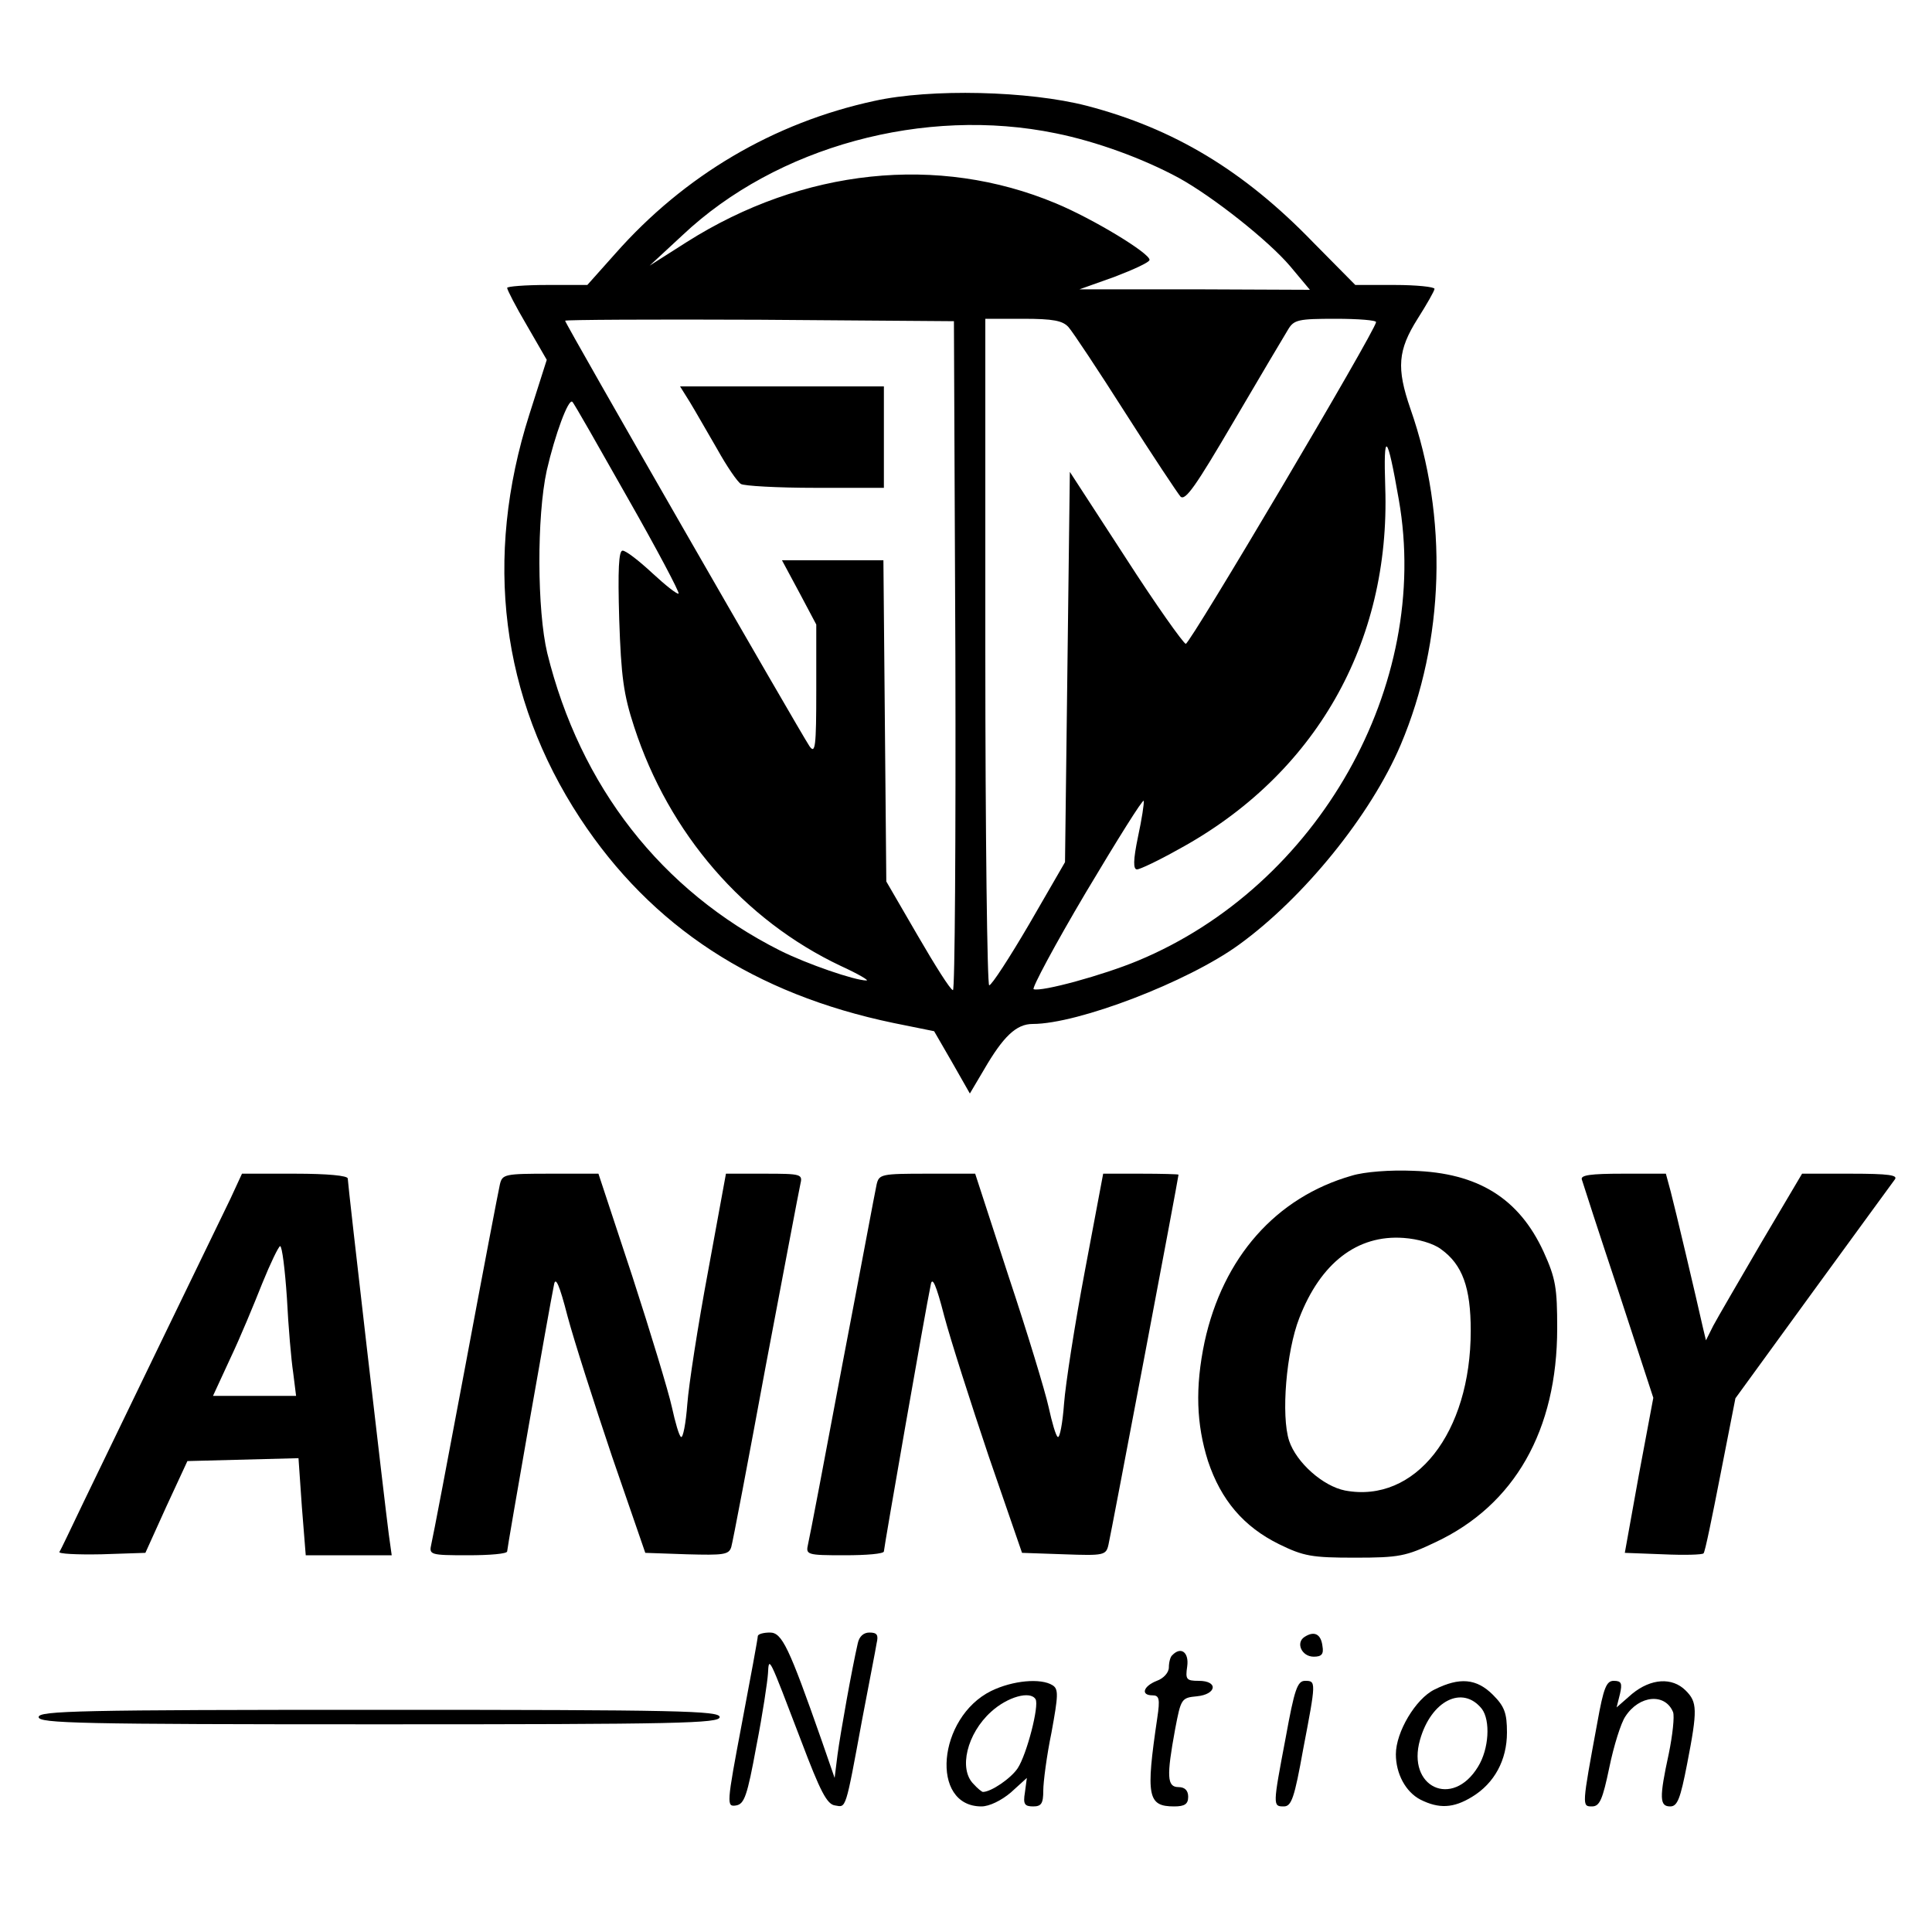 <?xml version="1.0" standalone="no"?>
<!DOCTYPE svg PUBLIC "-//W3C//DTD SVG 20010904//EN"
 "http://www.w3.org/TR/2001/REC-SVG-20010904/DTD/svg10.dtd">
<svg version="1.0" xmlns="http://www.w3.org/2000/svg"
 width="400pt" height="400pt" viewBox="0 0 400 400"
 preserveAspectRatio="xMidYMid meet">
<g transform="translate(0,400) scale(0.1,-0.1)"
fill="#000000" stroke="none">
<path d="M1810 3791 c-208 -45 -393 -154 -536 -316 l-58 -65 -83 0 c-46 0 -83
-3 -83 -6 0 -4 18 -39 41 -78 l41 -71 -36 -113 c-95 -298 -59 -586 105 -836
148 -225 361 -364 649 -424 l84 -17 37 -64 37 -65 29 49 c40 69 67 95 101 95
94 0 321 87 427 164 134 97 273 268 335 414 91 215 99 471 20 696 -29 84 -26
121 15 186 19 30 35 58 35 62 0 4 -37 8 -82 8 l-82 0 -87 88 c-144 149 -289
236 -469 283 -120 31 -323 36 -440 10z m376 -67 c84 -17 180 -52 254 -92 71
-39 186 -130 231 -183 l41 -49 -239 1 -238 0 73 26 c39 15 72 30 72 35 0 14
-117 85 -194 117 -244 102 -524 72 -764 -80 l-77 -49 68 63 c195 184 501 267
773 211z m-208 -1081 c1 -381 -1 -693 -5 -693 -5 0 -37 51 -73 113 l-65 112
-3 333 -3 332 -105 0 -105 0 36 -67 35 -66 0 -136 c0 -117 -2 -133 -14 -116
-19 28 -506 875 -506 881 0 2 181 3 403 2 l402 -3 3 -692z m234 680 c9 -10 62
-90 118 -178 56 -88 108 -166 114 -173 10 -10 32 22 110 155 54 92 105 178
113 191 12 20 21 22 98 22 47 0 85 -3 84 -7 -2 -19 -385 -666 -394 -666 -5 1
-62 81 -125 179 l-115 177 -5 -404 -5 -404 -74 -128 c-41 -70 -78 -127 -83
-127 -4 0 -8 311 -8 690 l0 690 78 0 c63 0 82 -4 94 -17z m-913 -353 c61 -107
108 -196 106 -199 -3 -2 -27 17 -54 42 -28 26 -55 47 -62 47 -8 0 -10 -39 -7
-142 4 -119 9 -156 31 -223 72 -221 227 -400 428 -495 35 -16 59 -30 53 -30
-24 0 -123 34 -179 62 -246 124 -414 340 -482 616 -21 88 -22 282 -1 378 17
74 45 150 53 142 3 -2 54 -92 114 -198z m1597 -4 c68 -385 -167 -800 -540
-955 -72 -30 -200 -65 -216 -59 -4 2 44 92 108 200 65 109 118 194 120 190 1
-5 -4 -38 -12 -75 -10 -48 -10 -67 -2 -67 6 0 44 18 85 41 284 154 440 428
429 750 -4 120 4 113 28 -25z"/>
<path d="M1428 3168 c11 -18 36 -62 57 -98 20 -36 42 -68 49 -72 6 -4 75 -8
154 -8 l142 0 0 105 0 105 -211 0 -211 0 20 -32z"/>
<path d="M2799 1566 c-158 -45 -267 -170 -305 -344 -20 -95 -17 -171 7 -247
27 -81 74 -136 147 -172 51 -25 68 -28 157 -28 92 0 106 3 167 32 164 77 252
232 252 443 0 83 -3 103 -28 158 -51 111 -136 164 -271 168 -46 2 -100 -2
-126 -10z m184 -152 c45 -32 62 -80 62 -169 0 -212 -115 -358 -260 -331 -46 9
-101 58 -116 103 -17 52 -6 185 21 254 44 114 120 173 216 166 29 -2 61 -11
77 -23z"/>
<path d="M477 1518 c-14 -29 -78 -161 -142 -293 -64 -132 -137 -283 -162 -335
-25 -52 -47 -99 -50 -103 -3 -4 36 -6 87 -5 l91 3 43 95 44 95 115 3 115 3 7
-101 8 -100 89 0 89 0 -6 43 c-8 60 -85 725 -85 737 0 6 -42 10 -109 10 l-110
0 -24 -52z m117 -205 c3 -60 9 -129 13 -155 l6 -48 -86 0 -86 0 36 78 c20 42
49 112 66 155 17 42 34 77 37 77 4 0 10 -48 14 -107z"/>
<path d="M1035 1548 c-3 -13 -35 -180 -71 -373 -36 -192 -68 -360 -71 -372 -5
-22 -3 -23 76 -23 45 0 81 3 81 8 0 7 87 504 97 552 3 18 11 1 28 -65 13 -49
55 -180 92 -290 l69 -200 86 -3 c76 -2 87 -1 92 15 3 10 35 178 71 373 37 195
69 365 72 378 5 21 3 22 -74 22 l-80 0 -37 -202 c-21 -112 -40 -235 -43 -275
-3 -40 -9 -71 -13 -68 -4 2 -12 30 -19 62 -7 32 -44 154 -82 271 l-70 212 -99
0 c-95 0 -100 -1 -105 -22z"/>
<path d="M1815 1548 c-3 -13 -34 -180 -71 -373 -36 -192 -68 -360 -71 -372 -5
-22 -3 -23 76 -23 45 0 81 3 81 8 0 7 86 500 97 552 3 18 11 1 28 -65 13 -49
55 -180 92 -290 l69 -200 87 -3 c83 -3 87 -2 92 20 5 21 145 760 145 766 0 1
-35 2 -78 2 l-78 0 -38 -202 c-21 -111 -40 -234 -43 -274 -3 -41 -9 -72 -13
-69 -4 2 -12 30 -19 62 -7 32 -44 154 -83 271 l-69 212 -99 0 c-95 0 -100 -1
-105 -22z"/>
<path d="M3275 1558 c2 -7 36 -112 76 -232 l72 -220 -30 -160 -29 -161 79 -3
c44 -2 82 -1 84 2 3 2 18 76 35 163 l31 158 160 220 c88 121 165 226 170 233
7 9 -12 12 -91 12 l-101 0 -84 -142 c-46 -79 -91 -156 -100 -173 l-15 -30 -6
25 c-15 67 -58 249 -67 283 l-10 37 -89 0 c-67 0 -88 -3 -85 -12z"/>
<path d="M1569 613 c0 -5 -15 -86 -33 -181 -32 -169 -32 -173 -12 -170 17 3
23 19 42 123 13 66 23 134 24 150 2 37 1 38 69 -140 39 -103 53 -131 70 -133
23 -4 21 -12 56 178 14 74 28 145 30 158 4 17 1 22 -15 22 -12 0 -21 -8 -24
-22 -12 -52 -36 -186 -42 -231 l-6 -48 -27 78 c-68 194 -82 223 -107 223 -13
0 -24 -3 -25 -7z"/>
<path d="M2701 611 c-19 -12 -6 -41 19 -41 16 0 21 5 18 22 -3 25 -17 32 -37
19z"/>
<path d="M2427 573 c-4 -3 -7 -15 -7 -25 0 -11 -11 -23 -25 -28 -28 -11 -34
-30 -9 -30 14 0 16 -7 10 -47 -24 -162 -20 -183 35 -183 22 0 29 5 29 20 0 13
-7 20 -20 20 -24 0 -25 22 -7 120 12 63 13 65 45 68 41 4 45 32 4 32 -26 0
-28 3 -24 30 4 29 -13 42 -31 23z"/>
<path d="M2052 499 c-111 -55 -127 -239 -20 -239 16 0 41 12 61 29 l33 30 -4
-30 c-4 -24 -1 -29 17 -29 17 0 21 6 21 33 0 17 7 72 17 120 14 77 15 90 2 98
-24 15 -82 10 -127 -12z m92 -17 c8 -13 -18 -114 -37 -143 -14 -21 -55 -49
-72 -49 -2 0 -11 7 -19 16 -32 31 -14 105 36 150 34 31 81 44 92 26z"/>
<path d="M2662 403 c-27 -142 -27 -143 -4 -143 16 0 22 18 40 118 27 141 27
142 4 142 -16 0 -22 -18 -40 -117z"/>
<path d="M2970 502 c-39 -19 -80 -88 -80 -134 0 -40 20 -78 51 -94 38 -19 68
-18 107 6 46 28 72 76 72 133 0 40 -5 54 -29 78 -34 34 -69 37 -121 11z m98
-40 c18 -24 15 -83 -8 -120 -53 -87 -148 -42 -120 56 23 81 88 114 128 64z"/>
<path d="M3307 433 c-32 -173 -32 -173 -11 -173 16 0 22 14 36 81 9 44 24 92
33 105 29 45 83 49 99 9 3 -9 -1 -47 -9 -86 -20 -92 -19 -109 3 -109 15 0 21
16 35 88 22 113 21 128 -3 152 -28 28 -72 25 -111 -7 l-32 -28 7 28 c5 22 3
27 -13 27 -15 0 -21 -14 -34 -87z"/>
<path d="M80 445 c0 -13 85 -15 705 -15 620 0 705 2 705 15 0 13 -85 15 -705
15 -620 0 -705 -2 -705 -15z"/>
</g>
</svg>
